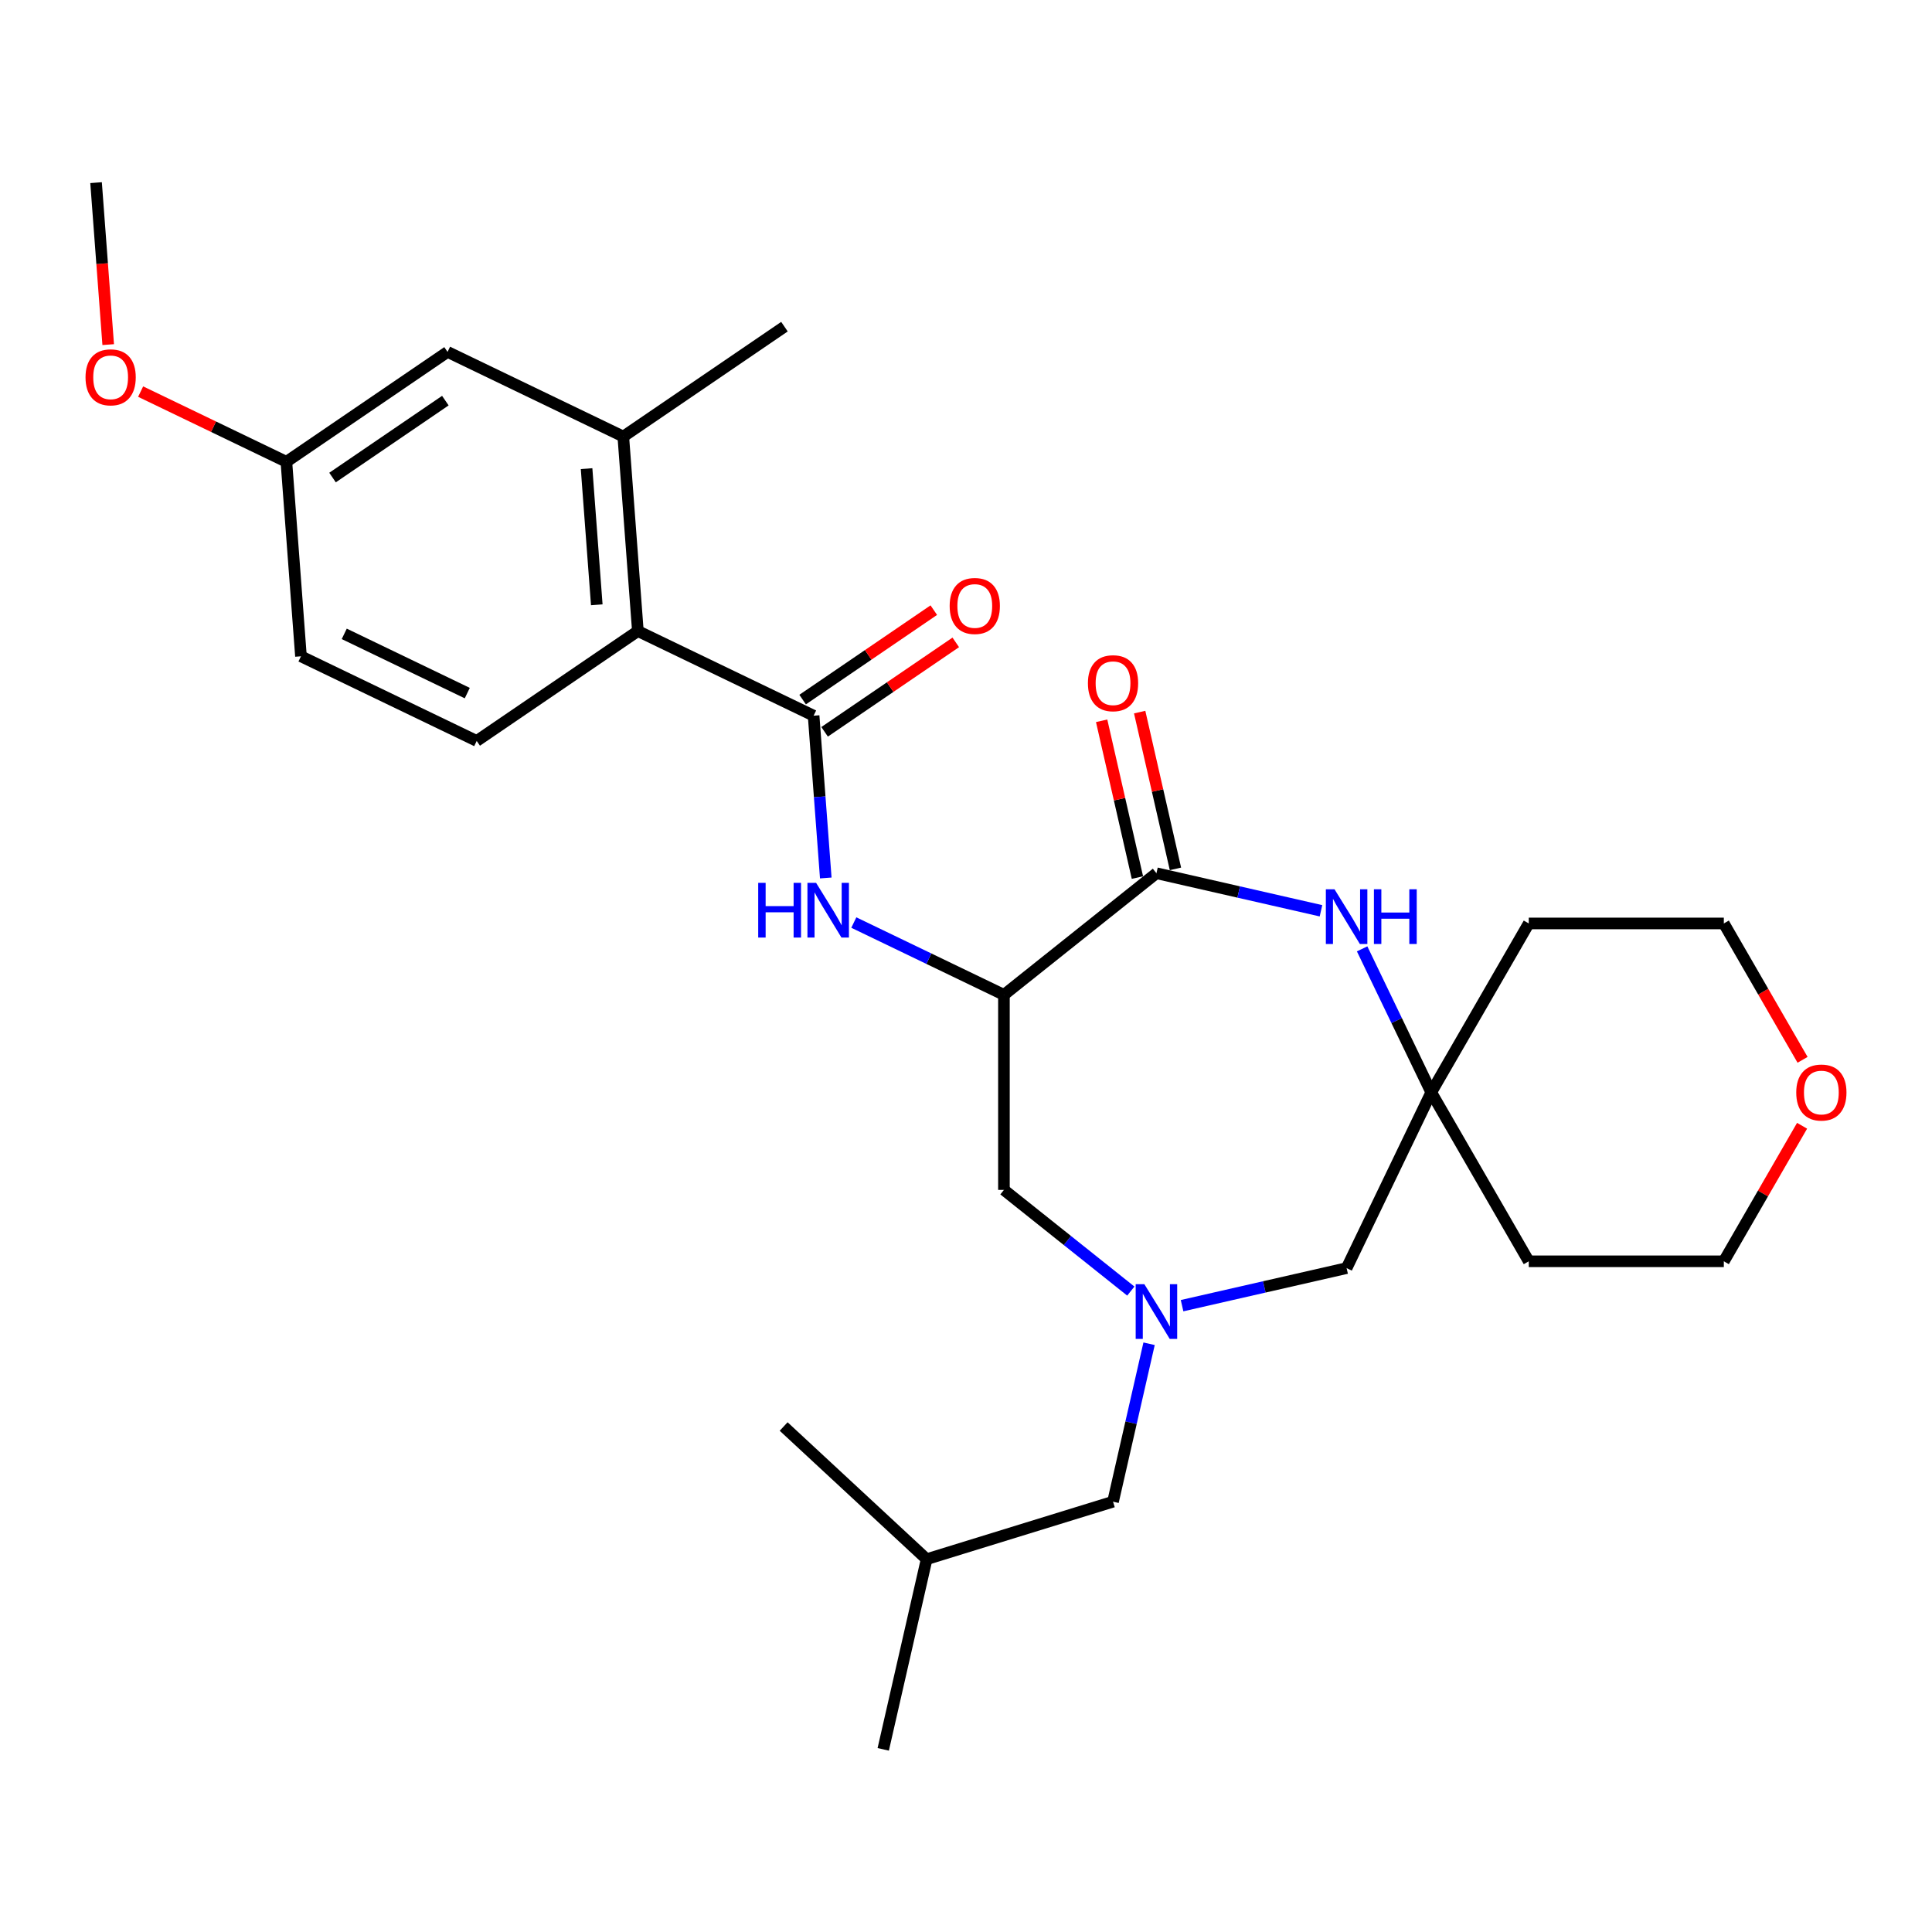 <?xml version='1.0' encoding='iso-8859-1'?>
<svg version='1.1' baseProfile='full'
              xmlns='http://www.w3.org/2000/svg'
                      xmlns:rdkit='http://www.rdkit.org/xml'
                      xmlns:xlink='http://www.w3.org/1999/xlink'
                  xml:space='preserve'
width='1000px' height='1000px' viewBox='0 0 1000 1000'>
<!-- END OF HEADER -->
<rect style='opacity:1.0;fill:#FFFFFF;stroke:none' width='1000' height='1000' x='0' y='0'> </rect>
<path class='bond-0' d='M 519.634,514.929 L 598.57,451.979' style='fill:none;fill-rule:evenodd;stroke:#000000;stroke-width:6px;stroke-linecap:butt;stroke-linejoin:miter;stroke-opacity:1' />
<path class='bond-3' d='M 519.634,514.929 L 480.784,496.219' style='fill:none;fill-rule:evenodd;stroke:#000000;stroke-width:6px;stroke-linecap:butt;stroke-linejoin:miter;stroke-opacity:1' />
<path class='bond-3' d='M 480.784,496.219 L 441.934,477.51' style='fill:none;fill-rule:evenodd;stroke:#0000FF;stroke-width:6px;stroke-linecap:butt;stroke-linejoin:miter;stroke-opacity:1' />
<path class='bond-7' d='M 519.634,514.929 L 519.634,615.891' style='fill:none;fill-rule:evenodd;stroke:#000000;stroke-width:6px;stroke-linecap:butt;stroke-linejoin:miter;stroke-opacity:1' />
<path class='bond-2' d='M 598.57,451.979 L 641.153,461.699' style='fill:none;fill-rule:evenodd;stroke:#000000;stroke-width:6px;stroke-linecap:butt;stroke-linejoin:miter;stroke-opacity:1' />
<path class='bond-2' d='M 641.153,461.699 L 683.737,471.418' style='fill:none;fill-rule:evenodd;stroke:#0000FF;stroke-width:6px;stroke-linecap:butt;stroke-linejoin:miter;stroke-opacity:1' />
<path class='bond-12' d='M 608.413,449.733 L 599.152,409.159' style='fill:none;fill-rule:evenodd;stroke:#000000;stroke-width:6px;stroke-linecap:butt;stroke-linejoin:miter;stroke-opacity:1' />
<path class='bond-12' d='M 599.152,409.159 L 589.891,368.585' style='fill:none;fill-rule:evenodd;stroke:#FF0000;stroke-width:6px;stroke-linecap:butt;stroke-linejoin:miter;stroke-opacity:1' />
<path class='bond-12' d='M 588.726,454.226 L 579.466,413.652' style='fill:none;fill-rule:evenodd;stroke:#000000;stroke-width:6px;stroke-linecap:butt;stroke-linejoin:miter;stroke-opacity:1' />
<path class='bond-12' d='M 579.466,413.652 L 570.205,373.079' style='fill:none;fill-rule:evenodd;stroke:#FF0000;stroke-width:6px;stroke-linecap:butt;stroke-linejoin:miter;stroke-opacity:1' />
<path class='bond-1' d='M 421.125,370.442 L 424.272,412.44' style='fill:none;fill-rule:evenodd;stroke:#000000;stroke-width:6px;stroke-linecap:butt;stroke-linejoin:miter;stroke-opacity:1' />
<path class='bond-1' d='M 424.272,412.44 L 427.419,454.438' style='fill:none;fill-rule:evenodd;stroke:#0000FF;stroke-width:6px;stroke-linecap:butt;stroke-linejoin:miter;stroke-opacity:1' />
<path class='bond-5' d='M 421.125,370.442 L 330.16,326.636' style='fill:none;fill-rule:evenodd;stroke:#000000;stroke-width:6px;stroke-linecap:butt;stroke-linejoin:miter;stroke-opacity:1' />
<path class='bond-11' d='M 426.812,378.784 L 460.76,355.639' style='fill:none;fill-rule:evenodd;stroke:#000000;stroke-width:6px;stroke-linecap:butt;stroke-linejoin:miter;stroke-opacity:1' />
<path class='bond-11' d='M 460.76,355.639 L 494.707,332.494' style='fill:none;fill-rule:evenodd;stroke:#FF0000;stroke-width:6px;stroke-linecap:butt;stroke-linejoin:miter;stroke-opacity:1' />
<path class='bond-11' d='M 415.437,362.1 L 449.385,338.955' style='fill:none;fill-rule:evenodd;stroke:#000000;stroke-width:6px;stroke-linecap:butt;stroke-linejoin:miter;stroke-opacity:1' />
<path class='bond-11' d='M 449.385,338.955 L 483.332,315.81' style='fill:none;fill-rule:evenodd;stroke:#FF0000;stroke-width:6px;stroke-linecap:butt;stroke-linejoin:miter;stroke-opacity:1' />
<path class='bond-6' d='M 705.036,491.13 L 722.921,528.27' style='fill:none;fill-rule:evenodd;stroke:#0000FF;stroke-width:6px;stroke-linecap:butt;stroke-linejoin:miter;stroke-opacity:1' />
<path class='bond-6' d='M 722.921,528.27 L 740.807,565.41' style='fill:none;fill-rule:evenodd;stroke:#000000;stroke-width:6px;stroke-linecap:butt;stroke-linejoin:miter;stroke-opacity:1' />
<path class='bond-4' d='M 585.306,668.263 L 552.47,642.077' style='fill:none;fill-rule:evenodd;stroke:#0000FF;stroke-width:6px;stroke-linecap:butt;stroke-linejoin:miter;stroke-opacity:1' />
<path class='bond-4' d='M 552.47,642.077 L 519.634,615.891' style='fill:none;fill-rule:evenodd;stroke:#000000;stroke-width:6px;stroke-linecap:butt;stroke-linejoin:miter;stroke-opacity:1' />
<path class='bond-10' d='M 611.834,675.813 L 654.417,666.094' style='fill:none;fill-rule:evenodd;stroke:#0000FF;stroke-width:6px;stroke-linecap:butt;stroke-linejoin:miter;stroke-opacity:1' />
<path class='bond-10' d='M 654.417,666.094 L 697.001,656.374' style='fill:none;fill-rule:evenodd;stroke:#000000;stroke-width:6px;stroke-linecap:butt;stroke-linejoin:miter;stroke-opacity:1' />
<path class='bond-14' d='M 594.762,695.525 L 585.432,736.398' style='fill:none;fill-rule:evenodd;stroke:#0000FF;stroke-width:6px;stroke-linecap:butt;stroke-linejoin:miter;stroke-opacity:1' />
<path class='bond-14' d='M 585.432,736.398 L 576.103,777.272' style='fill:none;fill-rule:evenodd;stroke:#000000;stroke-width:6px;stroke-linecap:butt;stroke-linejoin:miter;stroke-opacity:1' />
<path class='bond-8' d='M 330.16,326.636 L 322.615,225.956' style='fill:none;fill-rule:evenodd;stroke:#000000;stroke-width:6px;stroke-linecap:butt;stroke-linejoin:miter;stroke-opacity:1' />
<path class='bond-8' d='M 308.892,313.043 L 303.611,242.567' style='fill:none;fill-rule:evenodd;stroke:#000000;stroke-width:6px;stroke-linecap:butt;stroke-linejoin:miter;stroke-opacity:1' />
<path class='bond-9' d='M 330.16,326.636 L 246.741,383.51' style='fill:none;fill-rule:evenodd;stroke:#000000;stroke-width:6px;stroke-linecap:butt;stroke-linejoin:miter;stroke-opacity:1' />
<path class='bond-17' d='M 740.807,565.41 L 791.288,477.974' style='fill:none;fill-rule:evenodd;stroke:#000000;stroke-width:6px;stroke-linecap:butt;stroke-linejoin:miter;stroke-opacity:1' />
<path class='bond-18' d='M 740.807,565.41 L 791.288,652.846' style='fill:none;fill-rule:evenodd;stroke:#000000;stroke-width:6px;stroke-linecap:butt;stroke-linejoin:miter;stroke-opacity:1' />
<path class='bond-28' d='M 740.807,565.41 L 697.001,656.374' style='fill:none;fill-rule:evenodd;stroke:#000000;stroke-width:6px;stroke-linecap:butt;stroke-linejoin:miter;stroke-opacity:1' />
<path class='bond-13' d='M 322.615,225.956 L 231.651,182.15' style='fill:none;fill-rule:evenodd;stroke:#000000;stroke-width:6px;stroke-linecap:butt;stroke-linejoin:miter;stroke-opacity:1' />
<path class='bond-21' d='M 322.615,225.956 L 406.035,169.081' style='fill:none;fill-rule:evenodd;stroke:#000000;stroke-width:6px;stroke-linecap:butt;stroke-linejoin:miter;stroke-opacity:1' />
<path class='bond-19' d='M 246.741,383.51 L 155.777,339.704' style='fill:none;fill-rule:evenodd;stroke:#000000;stroke-width:6px;stroke-linecap:butt;stroke-linejoin:miter;stroke-opacity:1' />
<path class='bond-19' d='M 241.858,358.747 L 178.183,328.082' style='fill:none;fill-rule:evenodd;stroke:#000000;stroke-width:6px;stroke-linecap:butt;stroke-linejoin:miter;stroke-opacity:1' />
<path class='bond-30' d='M 231.651,182.15 L 148.232,239.024' style='fill:none;fill-rule:evenodd;stroke:#000000;stroke-width:6px;stroke-linecap:butt;stroke-linejoin:miter;stroke-opacity:1' />
<path class='bond-30' d='M 230.513,207.365 L 172.119,247.177' style='fill:none;fill-rule:evenodd;stroke:#000000;stroke-width:6px;stroke-linecap:butt;stroke-linejoin:miter;stroke-opacity:1' />
<path class='bond-24' d='M 576.103,777.272 L 479.626,807.031' style='fill:none;fill-rule:evenodd;stroke:#000000;stroke-width:6px;stroke-linecap:butt;stroke-linejoin:miter;stroke-opacity:1' />
<path class='bond-15' d='M 932.754,582.694 L 912.502,617.77' style='fill:none;fill-rule:evenodd;stroke:#FF0000;stroke-width:6px;stroke-linecap:butt;stroke-linejoin:miter;stroke-opacity:1' />
<path class='bond-15' d='M 912.502,617.77 L 892.251,652.846' style='fill:none;fill-rule:evenodd;stroke:#000000;stroke-width:6px;stroke-linecap:butt;stroke-linejoin:miter;stroke-opacity:1' />
<path class='bond-29' d='M 933.008,548.566 L 912.629,513.27' style='fill:none;fill-rule:evenodd;stroke:#FF0000;stroke-width:6px;stroke-linecap:butt;stroke-linejoin:miter;stroke-opacity:1' />
<path class='bond-29' d='M 912.629,513.27 L 892.251,477.974' style='fill:none;fill-rule:evenodd;stroke:#000000;stroke-width:6px;stroke-linecap:butt;stroke-linejoin:miter;stroke-opacity:1' />
<path class='bond-16' d='M 148.232,239.024 L 155.777,339.704' style='fill:none;fill-rule:evenodd;stroke:#000000;stroke-width:6px;stroke-linecap:butt;stroke-linejoin:miter;stroke-opacity:1' />
<path class='bond-20' d='M 148.232,239.024 L 110.512,220.859' style='fill:none;fill-rule:evenodd;stroke:#000000;stroke-width:6px;stroke-linecap:butt;stroke-linejoin:miter;stroke-opacity:1' />
<path class='bond-20' d='M 110.512,220.859 L 72.791,202.694' style='fill:none;fill-rule:evenodd;stroke:#FF0000;stroke-width:6px;stroke-linecap:butt;stroke-linejoin:miter;stroke-opacity:1' />
<path class='bond-22' d='M 791.288,477.974 L 892.251,477.974' style='fill:none;fill-rule:evenodd;stroke:#000000;stroke-width:6px;stroke-linecap:butt;stroke-linejoin:miter;stroke-opacity:1' />
<path class='bond-23' d='M 791.288,652.846 L 892.251,652.846' style='fill:none;fill-rule:evenodd;stroke:#000000;stroke-width:6px;stroke-linecap:butt;stroke-linejoin:miter;stroke-opacity:1' />
<path class='bond-25' d='M 56.005,178.374 L 52.864,136.456' style='fill:none;fill-rule:evenodd;stroke:#FF0000;stroke-width:6px;stroke-linecap:butt;stroke-linejoin:miter;stroke-opacity:1' />
<path class='bond-25' d='M 52.864,136.456 L 49.722,94.537' style='fill:none;fill-rule:evenodd;stroke:#000000;stroke-width:6px;stroke-linecap:butt;stroke-linejoin:miter;stroke-opacity:1' />
<path class='bond-26' d='M 479.626,807.031 L 457.16,905.463' style='fill:none;fill-rule:evenodd;stroke:#000000;stroke-width:6px;stroke-linecap:butt;stroke-linejoin:miter;stroke-opacity:1' />
<path class='bond-27' d='M 479.626,807.031 L 405.615,738.359' style='fill:none;fill-rule:evenodd;stroke:#000000;stroke-width:6px;stroke-linecap:butt;stroke-linejoin:miter;stroke-opacity:1' />
<path  class='atom-3' d='M 690.741 460.286
L 700.021 475.286
Q 700.941 476.766, 702.421 479.446
Q 703.901 482.126, 703.981 482.286
L 703.981 460.286
L 707.741 460.286
L 707.741 488.606
L 703.861 488.606
L 693.901 472.206
Q 692.741 470.286, 691.501 468.086
Q 690.301 465.886, 689.941 465.206
L 689.941 488.606
L 686.261 488.606
L 686.261 460.286
L 690.741 460.286
' fill='#0000FF'/>
<path  class='atom-3' d='M 711.141 460.286
L 714.981 460.286
L 714.981 472.326
L 729.461 472.326
L 729.461 460.286
L 733.301 460.286
L 733.301 488.606
L 729.461 488.606
L 729.461 475.526
L 714.981 475.526
L 714.981 488.606
L 711.141 488.606
L 711.141 460.286
' fill='#0000FF'/>
<path  class='atom-4' d='M 392.45 456.963
L 396.29 456.963
L 396.29 469.003
L 410.77 469.003
L 410.77 456.963
L 414.61 456.963
L 414.61 485.283
L 410.77 485.283
L 410.77 472.203
L 396.29 472.203
L 396.29 485.283
L 392.45 485.283
L 392.45 456.963
' fill='#0000FF'/>
<path  class='atom-4' d='M 422.41 456.963
L 431.69 471.963
Q 432.61 473.443, 434.09 476.123
Q 435.57 478.803, 435.65 478.963
L 435.65 456.963
L 439.41 456.963
L 439.41 485.283
L 435.53 485.283
L 425.57 468.883
Q 424.41 466.963, 423.17 464.763
Q 421.97 462.563, 421.61 461.883
L 421.61 485.283
L 417.93 485.283
L 417.93 456.963
L 422.41 456.963
' fill='#0000FF'/>
<path  class='atom-5' d='M 592.31 664.681
L 601.59 679.681
Q 602.51 681.161, 603.99 683.841
Q 605.47 686.521, 605.55 686.681
L 605.55 664.681
L 609.31 664.681
L 609.31 693.001
L 605.43 693.001
L 595.47 676.601
Q 594.31 674.681, 593.07 672.481
Q 591.87 670.281, 591.51 669.601
L 591.51 693.001
L 587.83 693.001
L 587.83 664.681
L 592.31 664.681
' fill='#0000FF'/>
<path  class='atom-12' d='M 491.544 313.648
Q 491.544 306.848, 494.904 303.048
Q 498.264 299.248, 504.544 299.248
Q 510.824 299.248, 514.184 303.048
Q 517.544 306.848, 517.544 313.648
Q 517.544 320.528, 514.144 324.448
Q 510.744 328.328, 504.544 328.328
Q 498.304 328.328, 494.904 324.448
Q 491.544 320.568, 491.544 313.648
M 504.544 325.128
Q 508.864 325.128, 511.184 322.248
Q 513.544 319.328, 513.544 313.648
Q 513.544 308.088, 511.184 305.288
Q 508.864 302.448, 504.544 302.448
Q 500.224 302.448, 497.864 305.248
Q 495.544 308.048, 495.544 313.648
Q 495.544 319.368, 497.864 322.248
Q 500.224 325.128, 504.544 325.128
' fill='#FF0000'/>
<path  class='atom-13' d='M 563.103 353.628
Q 563.103 346.828, 566.463 343.028
Q 569.823 339.228, 576.103 339.228
Q 582.383 339.228, 585.743 343.028
Q 589.103 346.828, 589.103 353.628
Q 589.103 360.508, 585.703 364.428
Q 582.303 368.308, 576.103 368.308
Q 569.863 368.308, 566.463 364.428
Q 563.103 360.548, 563.103 353.628
M 576.103 365.108
Q 580.423 365.108, 582.743 362.228
Q 585.103 359.308, 585.103 353.628
Q 585.103 348.068, 582.743 345.268
Q 580.423 342.428, 576.103 342.428
Q 571.783 342.428, 569.423 345.228
Q 567.103 348.028, 567.103 353.628
Q 567.103 359.348, 569.423 362.228
Q 571.783 365.108, 576.103 365.108
' fill='#FF0000'/>
<path  class='atom-16' d='M 929.733 565.49
Q 929.733 558.69, 933.093 554.89
Q 936.453 551.09, 942.733 551.09
Q 949.013 551.09, 952.373 554.89
Q 955.733 558.69, 955.733 565.49
Q 955.733 572.37, 952.333 576.29
Q 948.933 580.17, 942.733 580.17
Q 936.493 580.17, 933.093 576.29
Q 929.733 572.41, 929.733 565.49
M 942.733 576.97
Q 947.053 576.97, 949.373 574.09
Q 951.733 571.17, 951.733 565.49
Q 951.733 559.93, 949.373 557.13
Q 947.053 554.29, 942.733 554.29
Q 938.413 554.29, 936.053 557.09
Q 933.733 559.89, 933.733 565.49
Q 933.733 571.21, 936.053 574.09
Q 938.413 576.97, 942.733 576.97
' fill='#FF0000'/>
<path  class='atom-21' d='M 44.267 195.298
Q 44.267 188.498, 47.627 184.698
Q 50.987 180.898, 57.267 180.898
Q 63.547 180.898, 66.907 184.698
Q 70.267 188.498, 70.267 195.298
Q 70.267 202.178, 66.867 206.098
Q 63.467 209.978, 57.267 209.978
Q 51.027 209.978, 47.627 206.098
Q 44.267 202.218, 44.267 195.298
M 57.267 206.778
Q 61.587 206.778, 63.907 203.898
Q 66.267 200.978, 66.267 195.298
Q 66.267 189.738, 63.907 186.938
Q 61.587 184.098, 57.267 184.098
Q 52.947 184.098, 50.587 186.898
Q 48.267 189.698, 48.267 195.298
Q 48.267 201.018, 50.587 203.898
Q 52.947 206.778, 57.267 206.778
' fill='#FF0000'/>
</svg>
